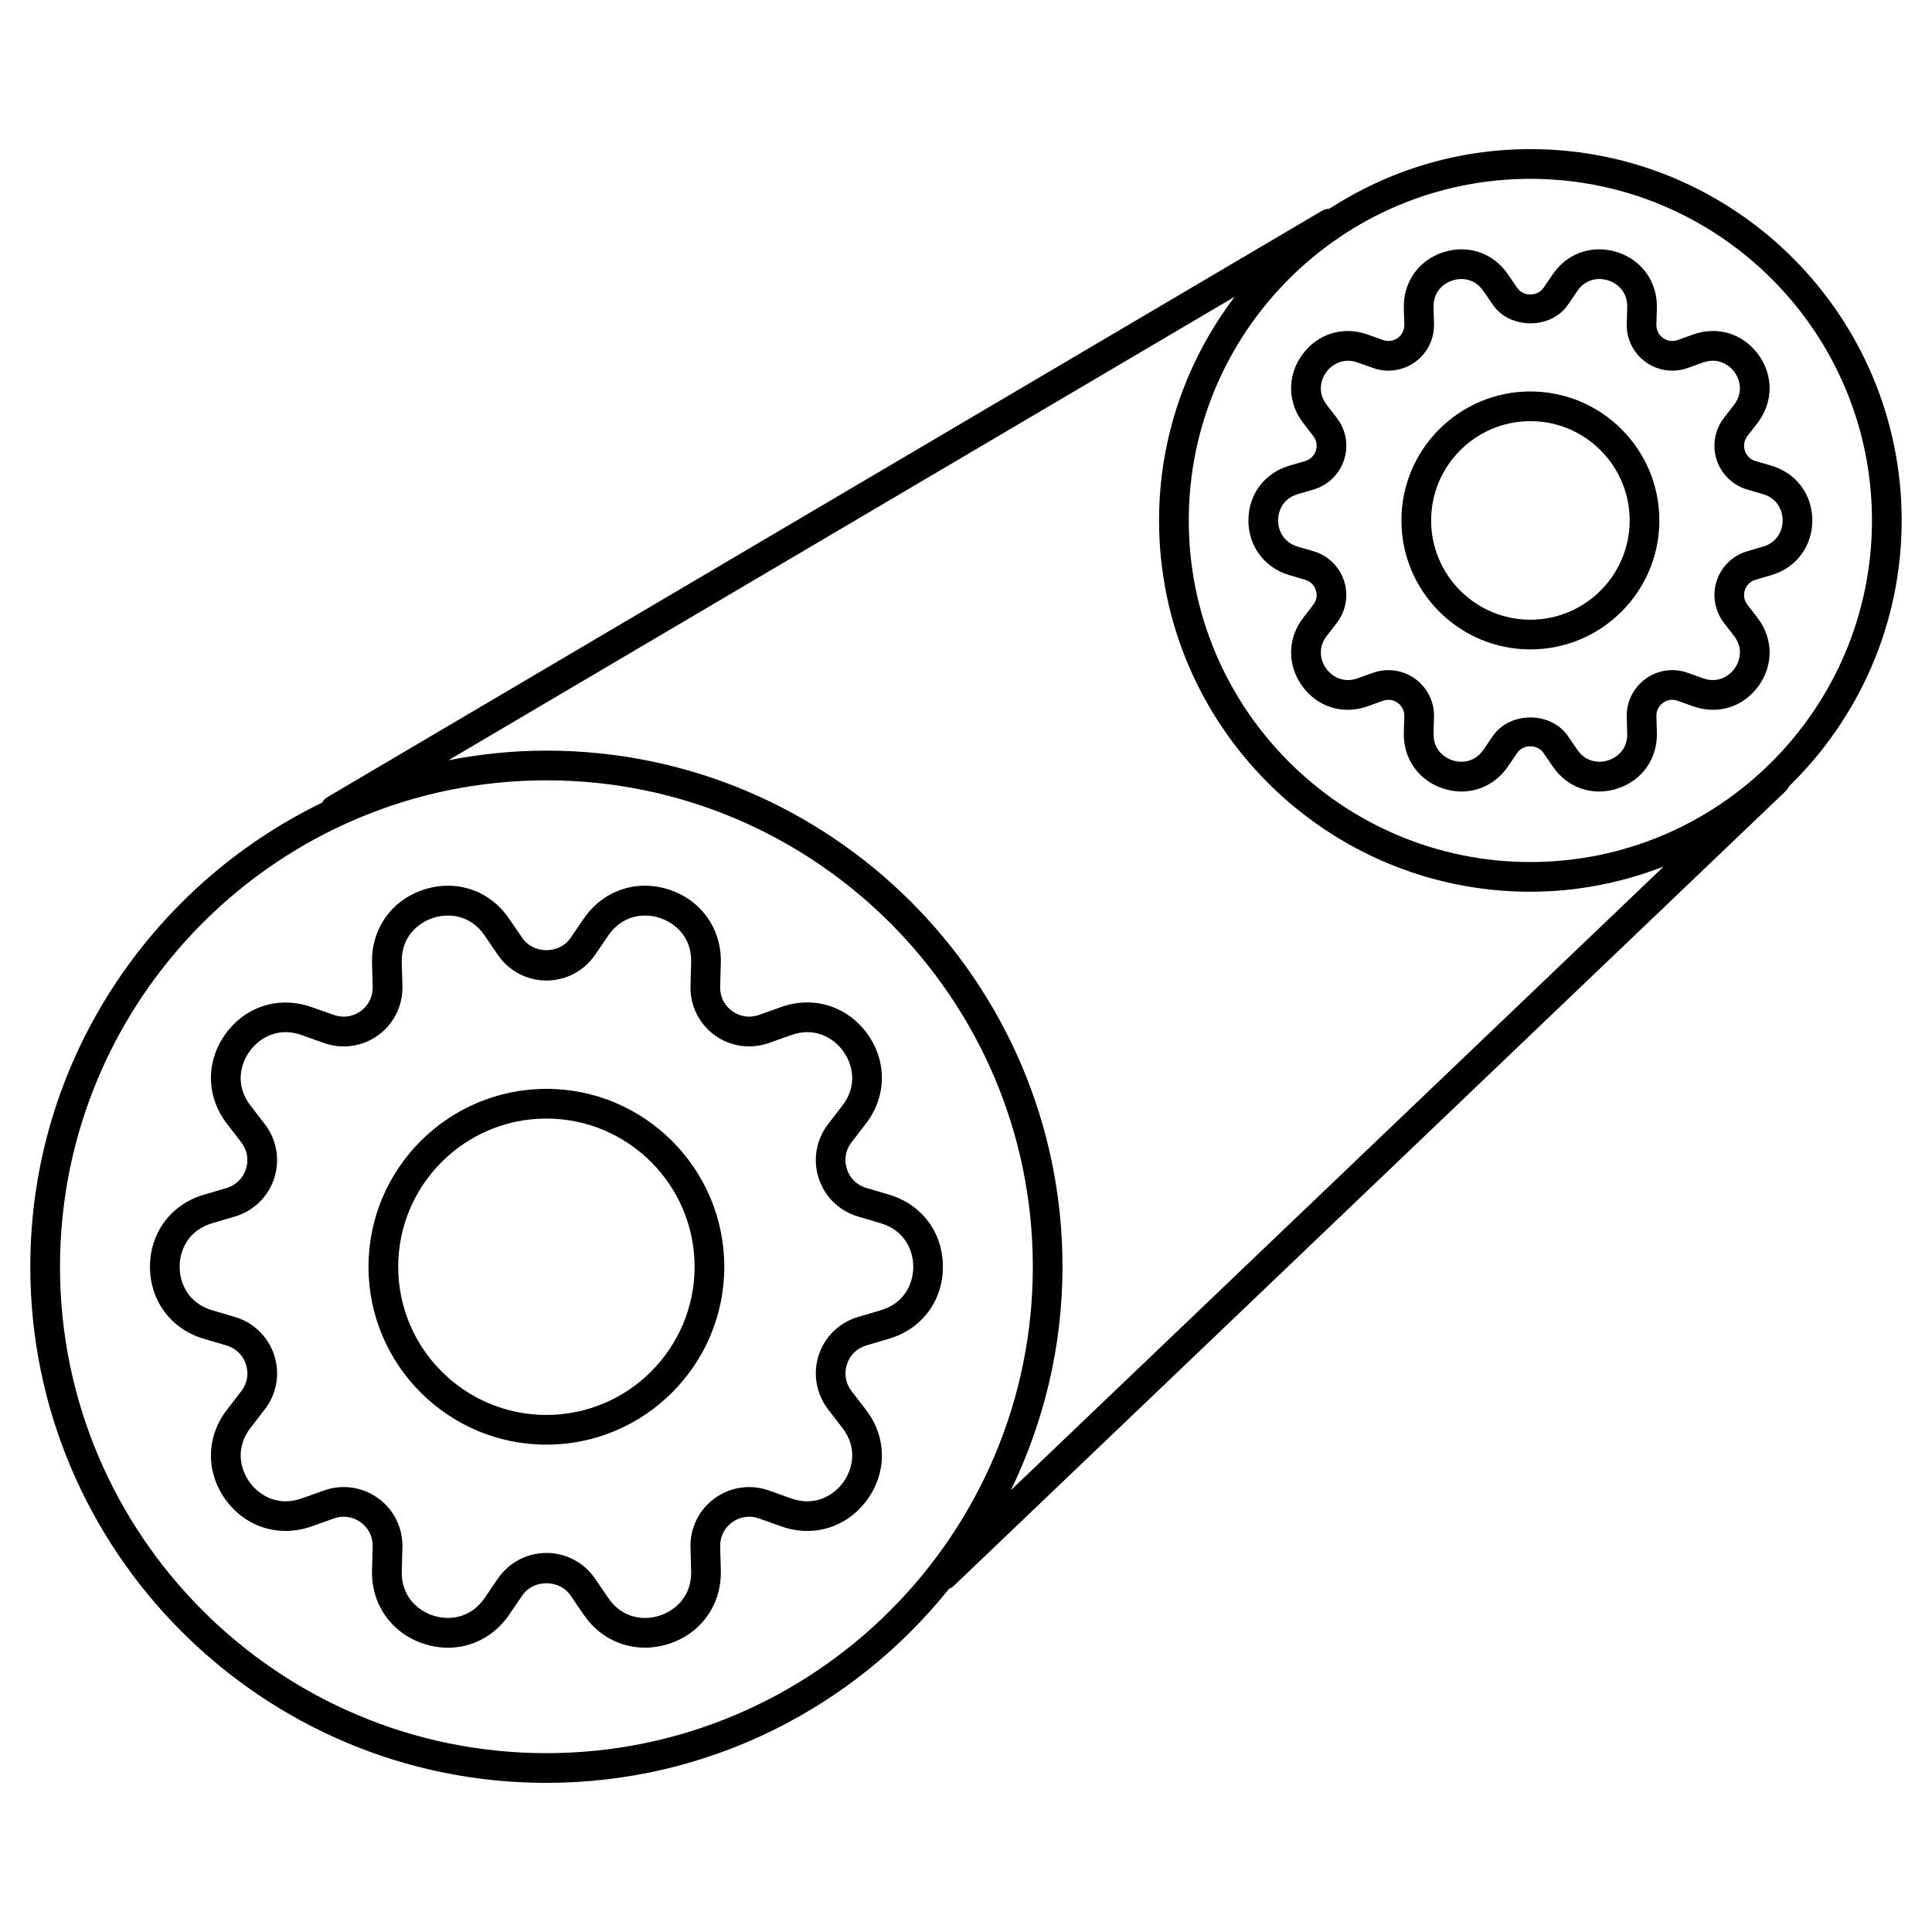 <?xml version="1.0" encoding="UTF-8"?>
<!-- The Best Svg Icon site in the world: iconSvg.co, Visit us! https://iconsvg.co -->
<svg fill="#000000" width="800px" height="800px" version="1.1" viewBox="144 144 512 512" xmlns="http://www.w3.org/2000/svg">
 <g>
  <path d="m204.03 500.56c2.473 0.73 4.352 2.551 5.148 5.016 0.797 2.457 0.348 5.031-1.211 7.062l-3.84 4.984c-5.512 7.164-5.644 16.523-0.324 23.836 5.305 7.305 14.227 10.066 22.773 7.055l5.918-2.109c2.41-0.867 5-0.496 7.094 1.023 2.094 1.512 3.242 3.863 3.172 6.445l-0.172 6.273c-0.242 9.035 5.148 16.68 13.746 19.484 8.613 2.801 17.461-0.219 22.578-7.691l3.535-5.172c2.922-4.258 9.801-4.25 12.707-0.008l3.551 5.18c3.84 5.621 9.809 8.707 16.191 8.707 2.102 0 4.25-0.332 6.383-1.023 8.598-2.793 13.988-10.438 13.746-19.484l-0.172-6.273c-0.07-2.582 1.086-4.938 3.172-6.445 2.094-1.52 4.676-1.891 7.094-1.023l5.918 2.109c8.566 3.031 17.469 0.25 22.773-7.055 5.32-7.32 5.188-16.672-0.332-23.844l-3.824-4.969c-1.566-2.047-2.016-4.621-1.219-7.07 0.805-2.457 2.676-4.281 5.148-5.016l6.023-1.777c8.676-2.551 14.273-10.043 14.273-19.09s-5.606-16.539-14.273-19.09l-6.023-1.777c-2.473-0.73-4.352-2.551-5.148-5.016-0.797-2.457-0.348-5.031 1.211-7.062l3.84-4.984c5.512-7.164 5.644-16.523 0.324-23.836-5.312-7.305-14.25-10.086-22.773-7.055l-5.918 2.109c-2.426 0.852-5.008 0.488-7.094-1.023-2.086-1.512-3.242-3.863-3.172-6.445l0.172-6.273c0.242-9.035-5.148-16.68-13.746-19.484-8.598-2.801-17.461 0.227-22.578 7.691l-3.535 5.172c-2.922 4.258-9.801 4.25-12.707 0.008l-3.551-5.18c-5.109-7.469-13.965-10.484-22.57-7.691-8.598 2.793-13.988 10.438-13.746 19.484l0.172 6.273c0.07 2.582-1.086 4.938-3.172 6.445-2.102 1.512-4.691 1.875-7.094 1.023l-5.922-2.082c-8.574-3.031-17.469-0.25-22.773 7.055-5.32 7.32-5.188 16.672 0.332 23.844l3.824 4.969c1.566 2.047 2.016 4.621 1.219 7.07-0.805 2.457-2.676 4.281-5.148 5.016l-6.012 1.766c-8.676 2.551-14.273 10.043-14.273 19.09s5.606 16.539 14.273 19.09zm-12.422-20.859c0-4.352 2.266-9.668 8.637-11.539l6.023-1.777c4.93-1.457 8.816-5.234 10.398-10.125 1.59-4.887 0.668-10.234-2.465-14.312l-3.824-4.969c-4.055-5.258-2.762-10.895-0.195-14.414 2.551-3.519 7.519-6.496 13.762-4.266l5.918 2.109c4.816 1.723 10.203 0.961 14.367-2.062 4.156-3.023 6.559-7.894 6.414-13.035l-0.172-6.273c-0.18-6.637 4.172-10.43 8.312-11.777 4.125-1.348 9.902-0.836 13.633 4.644l3.551 5.188c2.906 4.234 7.707 6.762 12.848 6.762s9.941-2.527 12.848-6.762c0 0 0-0.008 0.008-0.008l3.535-5.18c3.746-5.449 9.508-6.008 13.641-4.644 4.133 1.348 8.492 5.141 8.312 11.777l-0.172 6.273c-0.141 5.141 2.258 10.012 6.414 13.035 4.156 3.016 9.516 3.769 14.367 2.062l5.918-2.109c6.273-2.227 11.211 0.746 13.762 4.266 2.559 3.519 3.848 9.156-0.188 14.406l-3.84 4.984c-3.125 4.078-4.055 9.414-2.457 14.305 1.582 4.887 5.473 8.676 10.398 10.125l6.023 1.777c6.367 1.875 8.637 7.188 8.637 11.539s-2.266 9.668-8.637 11.539l-6.023 1.777c-4.93 1.457-8.816 5.234-10.398 10.125-1.59 4.887-0.668 10.234 2.465 14.312l3.824 4.969c4.055 5.258 2.762 10.895 0.195 14.414-2.551 3.512-7.519 6.481-13.762 4.266l-5.918-2.109c-4.824-1.723-10.211-0.953-14.367 2.062-4.156 3.023-6.559 7.894-6.414 13.035l0.172 6.273c0.18 6.637-4.172 10.43-8.312 11.777-4.102 1.355-9.895 0.836-13.633-4.644l-3.551-5.188c-2.906-4.234-7.707-6.762-12.848-6.762s-9.941 2.527-12.855 6.769l-3.535 5.18c-3.746 5.457-9.508 5.992-13.641 4.644-4.133-1.348-8.492-5.141-8.312-11.777l0.172-6.273c0.141-5.141-2.258-10.012-6.414-13.035-4.164-3.016-9.531-3.785-14.367-2.062l-5.918 2.109c-6.273 2.211-11.211-0.754-13.762-4.266-2.559-3.519-3.848-9.156 0.188-14.406l3.84-4.984c3.125-4.078 4.055-9.414 2.457-14.305-1.582-4.887-5.473-8.676-10.398-10.125l-6.023-1.777c-6.367-1.871-8.637-7.188-8.637-11.539z"/>
  <path d="m288.8 526.85c26 0 47.145-21.152 47.145-47.145s-21.152-47.145-47.145-47.145c-25.992 0-47.145 21.152-47.145 47.145s21.145 47.145 47.145 47.145zm0-86.418c21.656 0 39.273 17.617 39.273 39.273s-17.617 39.273-39.273 39.273-39.273-17.617-39.273-39.273 17.617-39.273 39.273-39.273z"/>
  <path d="m489.9 266.18-4.219 1.234c-6.582 1.945-10.84 7.637-10.84 14.5s4.258 12.555 10.848 14.5l4.211 1.234c1.355 0.402 2.379 1.402 2.809 2.738 0.441 1.348 0.188 2.754-0.668 3.871l-2.684 3.481c-4.18 5.434-4.281 12.539-0.242 18.098 4.039 5.559 10.816 7.66 17.285 5.352l4.133-1.48c1.34-0.473 2.754-0.262 3.891 0.566 1.133 0.828 1.77 2.117 1.73 3.519l-0.125 4.394c-0.18 6.863 3.914 12.668 10.438 14.793 1.621 0.52 3.25 0.781 4.84 0.781 4.848 0 9.375-2.348 12.297-6.606l2.481-3.629c1.598-2.32 5.352-2.332 6.949 0.008l2.481 3.613c3.863 5.676 10.57 7.965 17.137 5.832 6.527-2.125 10.629-7.926 10.438-14.793l-0.125-4.394c-0.039-1.41 0.59-2.691 1.73-3.519 1.141-0.82 2.535-1.031 3.883-0.566l4.141 1.48c6.488 2.312 13.25 0.203 17.285-5.352 4.039-5.559 3.938-12.66-0.242-18.098l-2.684-3.481c-0.859-1.125-1.109-2.527-0.668-3.871 0.441-1.34 1.465-2.34 2.809-2.738l4.219-1.234c6.582-1.945 10.84-7.637 10.84-14.5s-4.258-12.555-10.848-14.5l-4.211-1.234c-1.355-0.402-2.379-1.402-2.809-2.738-0.441-1.348-0.188-2.754 0.668-3.871l2.684-3.481c4.18-5.434 4.281-12.539 0.242-18.098-4.047-5.559-10.809-7.668-17.285-5.352l-4.133 1.48c-1.355 0.465-2.762 0.25-3.891-0.566-1.141-0.828-1.77-2.117-1.73-3.519l0.125-4.394c0.18-6.863-3.914-12.668-10.438-14.793-6.574-2.117-13.273 0.164-17.137 5.824l-2.481 3.621v0.008c-1.598 2.32-5.352 2.332-6.949-0.008l-2.481-3.613c-3.863-5.668-10.562-7.941-17.137-5.832-6.527 2.125-10.629 7.926-10.438 14.793l0.125 4.394c0.039 1.41-0.59 2.691-1.73 3.519-1.133 0.82-2.535 1.031-3.883 0.566l-4.141-1.48c-6.465-2.305-13.25-0.195-17.285 5.352-4.039 5.559-3.938 12.66 0.242 18.098l2.684 3.481c0.859 1.125 1.109 2.527 0.668 3.871-0.434 1.336-1.457 2.336-2.809 2.738zm8.383-11.406-2.684-3.481c-2.441-3.156-1.66-6.551-0.125-8.676 1.551-2.117 4.551-3.871 8.281-2.566l4.148 1.48c3.769 1.34 7.926 0.715 11.148-1.613 3.227-2.348 5.086-6.117 4.977-10.102l-0.125-4.398c-0.117-3.992 2.512-6.281 5.008-7.086 2.473-0.828 5.953-0.496 8.211 2.793l2.481 3.613c4.504 6.598 15.422 6.598 19.926 0.008l2.481-3.629c2.25-3.289 5.723-3.621 8.211-2.785 2.488 0.812 5.117 3.102 5.008 7.086l-0.125 4.394c-0.109 3.984 1.746 7.754 4.977 10.102 3.203 2.332 7.367 2.953 11.156 1.613l4.141-1.48c3.738-1.309 6.731 0.457 8.281 2.566 1.535 2.125 2.312 5.512-0.125 8.676l-2.684 3.481c-2.434 3.156-3.141 7.312-1.914 11.109 1.234 3.785 4.258 6.723 8.086 7.848l4.203 1.234c3.824 1.133 5.195 4.328 5.195 6.949 0 2.621-1.371 5.816-5.188 6.949l-4.211 1.234c-3.824 1.125-6.848 4.062-8.086 7.848-1.227 3.793-0.512 7.949 1.914 11.109l2.684 3.481c2.441 3.156 1.66 6.551 0.125 8.676-1.543 2.125-4.543 3.883-8.281 2.566l-4.148-1.48c-3.769-1.348-7.941-0.73-11.148 1.613-3.227 2.348-5.086 6.117-4.977 10.102l0.125 4.394c0.117 3.992-2.512 6.281-5.008 7.086-2.488 0.82-5.961 0.496-8.211-2.793l-2.481-3.613c-4.504-6.598-15.422-6.59-19.926-0.008l-2.481 3.629c-2.258 3.289-5.738 3.606-8.211 2.785-2.488-0.812-5.117-3.102-5.008-7.086l0.125-4.394c0.109-3.984-1.746-7.754-4.977-10.102-2.094-1.52-4.59-2.312-7.109-2.312-1.355 0-2.723 0.227-4.047 0.699l-4.141 1.48c-3.731 1.309-6.723-0.449-8.281-2.566-1.535-2.125-2.312-5.512 0.125-8.676l2.684-3.481c2.434-3.156 3.141-7.312 1.914-11.109-1.234-3.785-4.258-6.723-8.086-7.848l-4.203-1.234c-3.824-1.133-5.195-4.328-5.195-6.949 0-2.621 1.371-5.816 5.188-6.949l4.211-1.234c3.824-1.125 6.848-4.062 8.086-7.848 1.234-3.801 0.52-7.949-1.914-11.105z"/>
  <path d="m549.57 316.1c18.852 0 34.18-15.328 34.18-34.18 0-18.852-15.324-34.18-34.18-34.18-18.852 0-34.18 15.328-34.18 34.18 0 18.855 15.328 34.18 34.18 34.18zm0-60.488c14.508 0 26.309 11.801 26.309 26.309 0 14.508-11.801 26.309-26.309 26.309-14.508 0-26.309-11.801-26.309-26.309 0-14.508 11.801-26.309 26.309-26.309z"/>
  <path d="m288.8 616.48c43.148 0 81.625-20.129 106.71-51.438 0.473-0.18 0.914-0.457 1.301-0.82l220.42-210.58c0.395-0.371 0.684-0.812 0.891-1.273 18.367-17.891 29.84-42.848 29.84-70.453 0-54.262-44.137-98.398-98.398-98.398-19.641 0-37.91 5.848-53.285 15.801-0.637 0.023-1.266 0.141-1.852 0.488l-263.71 155.47c-0.598 0.355-1.016 0.867-1.348 1.426-45.691 22.164-77.344 68.891-77.344 123 0 75.422 61.352 136.78 136.77 136.78zm351.29-334.56c0 49.918-40.613 90.527-90.527 90.527-49.914 0-90.527-40.609-90.527-90.527s40.613-90.527 90.527-90.527c49.918 0 90.527 40.609 90.527 90.527zm-168.88-59.285c-12.523 16.508-20.047 37.008-20.047 59.285 0 54.262 44.137 98.398 98.398 98.398 12.461 0 24.34-2.426 35.32-6.668l-172.97 165.25c8.668-17.941 13.664-37.977 13.664-59.199 0-75.422-61.355-136.78-136.78-136.78-8.879 0-17.531 0.922-25.945 2.543zm-182.41 128.16c71.078 0 128.91 57.828 128.91 128.91 0 71.074-57.828 128.9-128.91 128.9-71.074 0-128.9-57.828-128.9-128.9 0-71.078 57.828-128.91 128.9-128.91z"/>
 </g>
</svg>